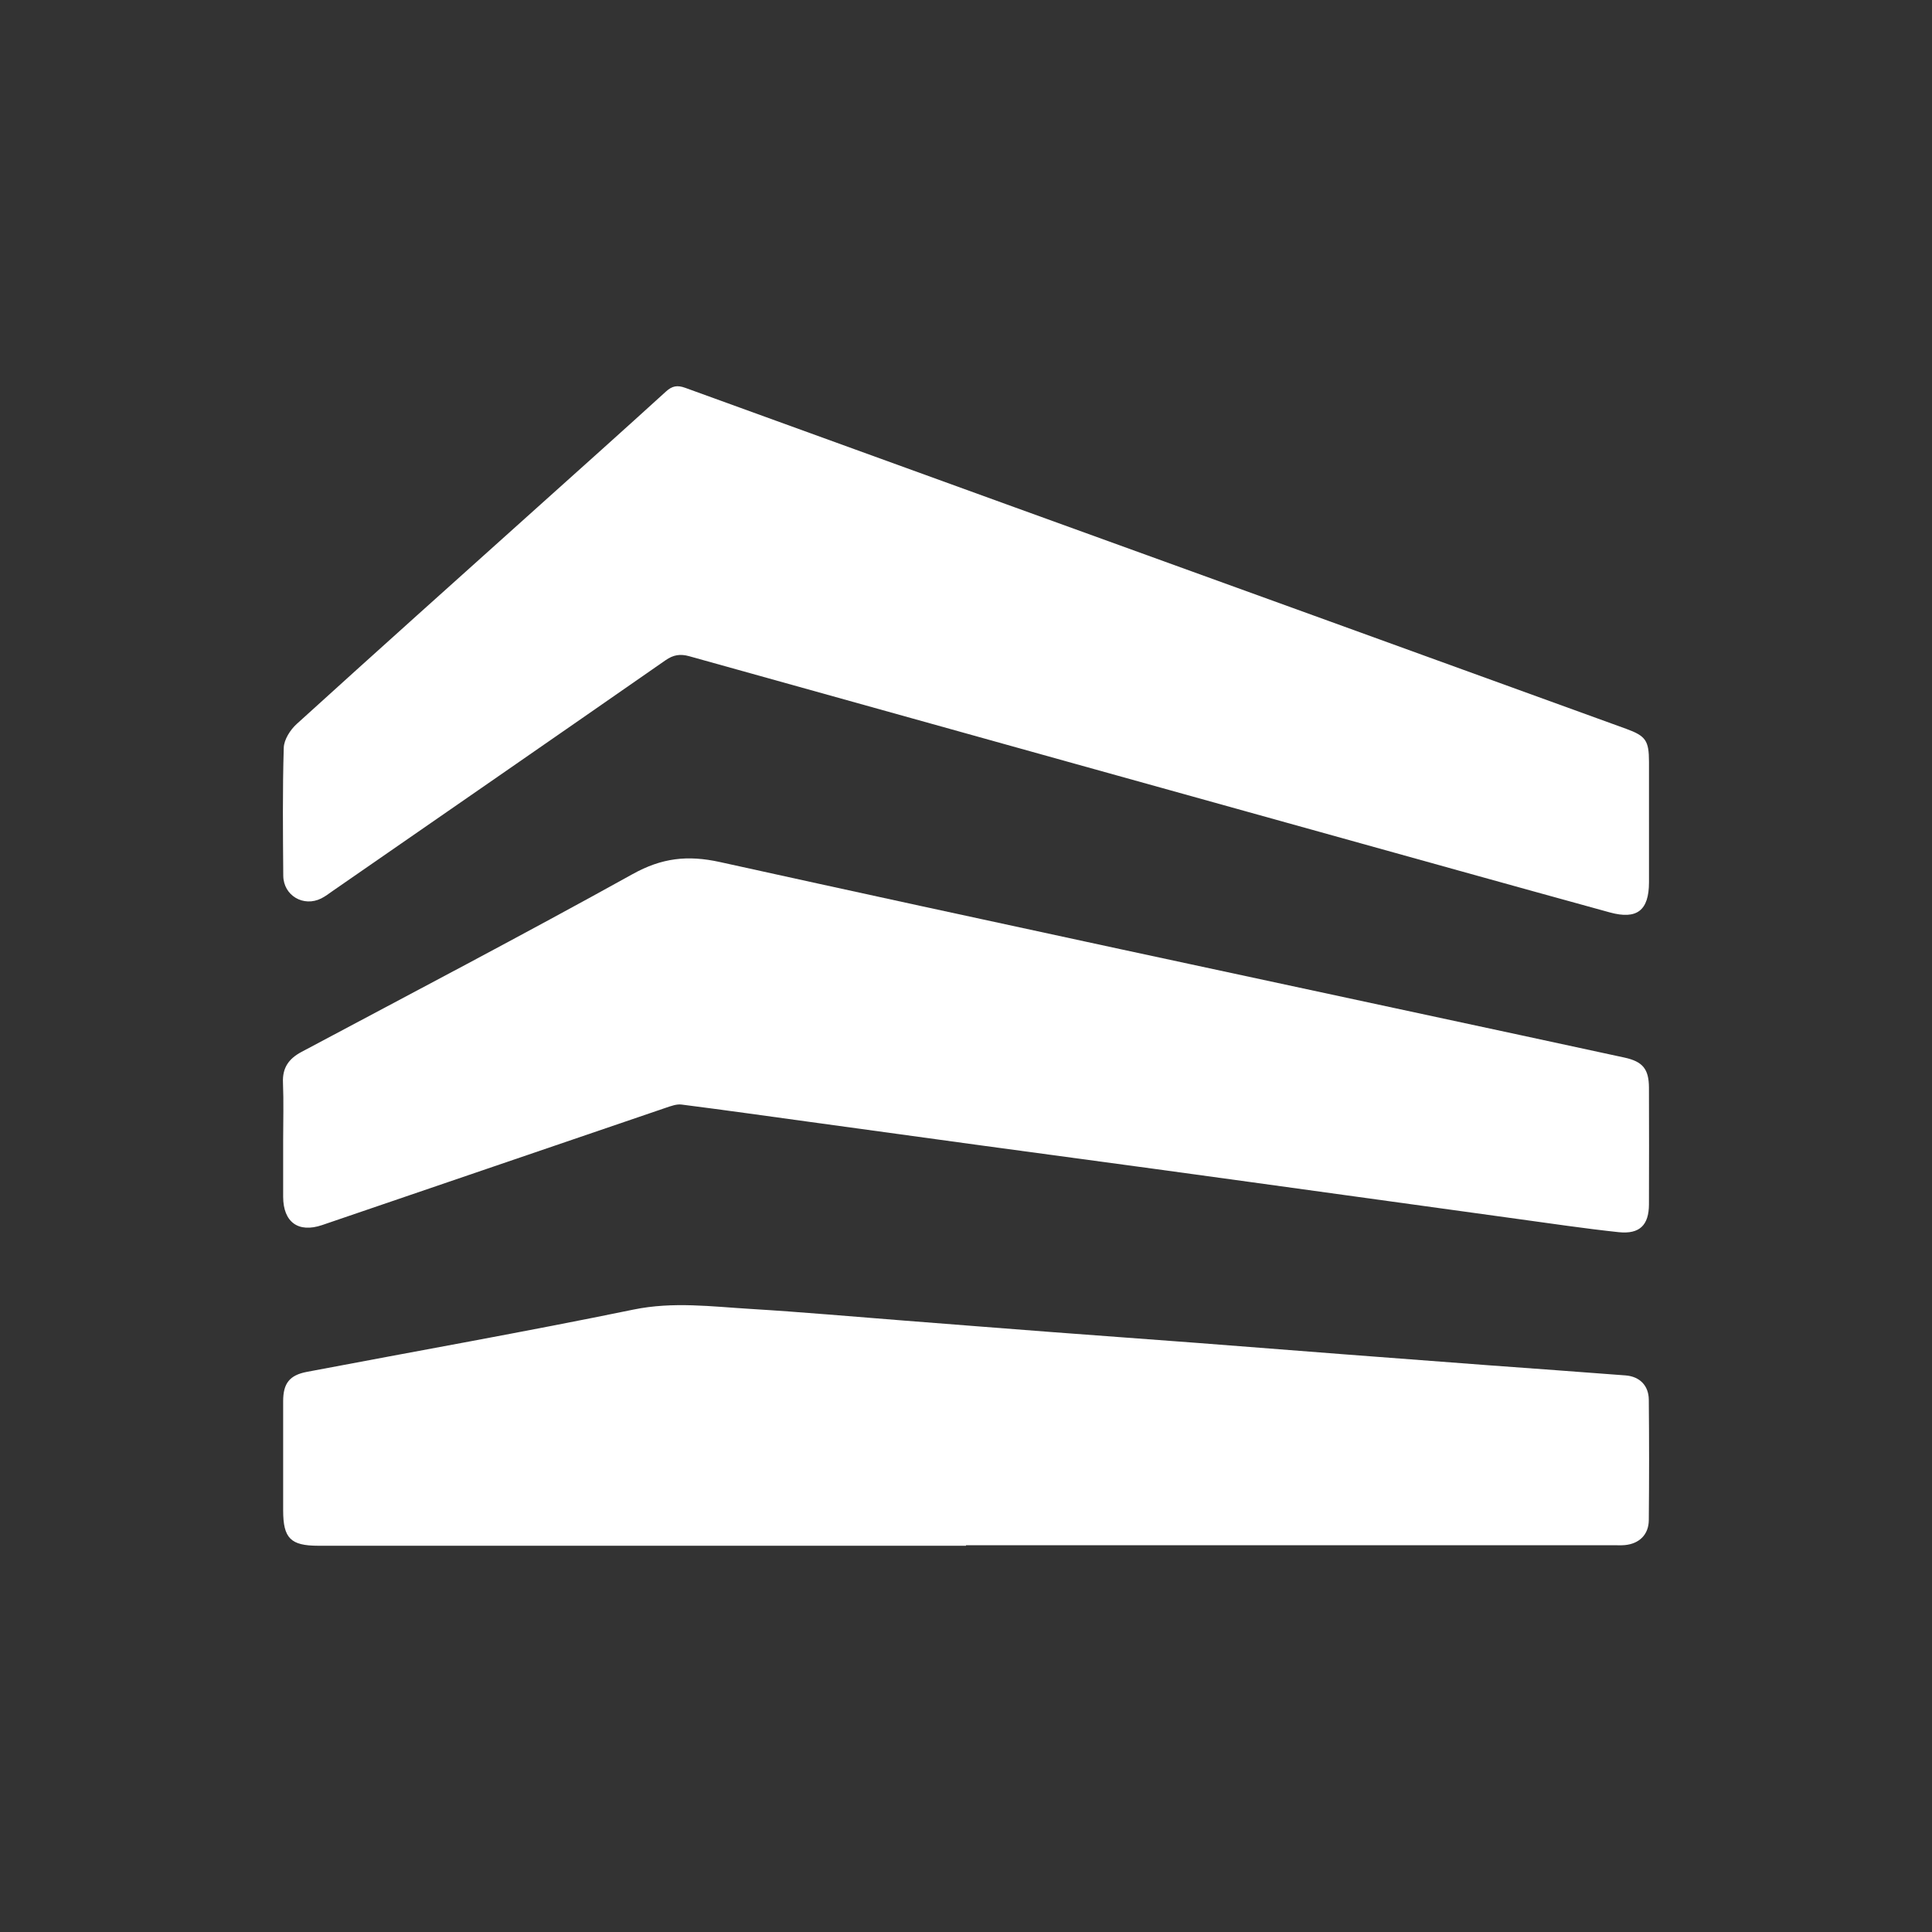 <?xml version="1.0" encoding="UTF-8"?>
<svg id="Calque_1" data-name="Calque 1" xmlns="http://www.w3.org/2000/svg" width="512" height="512" viewBox="0 0 512 512">
  <rect x="0" y="0" width="512" height="512" fill="#333333" stroke="none"/>
  <defs>
    <style>
      .cls-1 {
        fill: #fff;
        stroke-width: 0px;
      }
    </style>
  </defs>
  <path class="cls-1" d="M437,218.01c0,5.27,0,10.53,0,15.8-.01,7.49-3.19,9.96-10.38,7.99-13.3-3.66-26.59-7.34-39.88-11.04-68.03-18.93-136.05-37.86-204.06-56.85-2.44-.68-4.23-.38-6.32,1.07-29.36,20.43-58.78,40.77-88.19,61.13-.99.69-1.96,1.44-3.03,1.98-4.71,2.36-10.02-.76-10.07-6.02-.09-11.3-.21-22.61.13-33.9.06-2.15,1.71-4.74,3.4-6.28,21.2-19.25,42.54-38.35,63.85-57.48,11.35-10.19,22.73-20.35,34-30.62,1.69-1.54,3.03-1.78,5.18-1,56.72,20.61,113.48,41.13,170.23,61.68,26.36,9.55,52.72,19.11,79.08,28.67,5.2,1.89,6.05,3.12,6.06,8.74.01,5.38,0,10.75,0,16.13Z"/>
  <path class="cls-1" d="M75.04,302.04c0-5.05.16-10.1-.05-15.14-.17-3.93,1.53-6.32,4.89-8.12,29.32-15.62,58.74-31.03,87.78-47.14,7.71-4.28,14.52-5.08,23.13-3.19,70.64,15.58,141.39,30.64,212.11,45.86,9.2,1.98,18.4,3.96,27.6,5.96,4.83,1.05,6.47,3.03,6.49,7.97.03,10.31.04,20.63,0,30.94-.02,5.48-2.46,7.94-8.01,7.36-9.03-.96-18.03-2.31-27.03-3.54-15.19-2.08-30.37-4.19-45.56-6.29-17.03-2.35-34.06-4.71-51.09-7.03-15.19-2.07-30.39-4.1-45.58-6.17-15.08-2.06-30.16-4.14-45.24-6.21-11.28-1.55-22.56-3.14-33.85-4.58-1.31-.17-2.77.38-4.09.82-30.39,10.35-60.76,20.75-91.15,31.11-6.33,2.16-10.33-.76-10.35-7.48-.01-5.05,0-10.09,0-15.14Z"/>
  <path class="cls-1" d="M256,409.64c-57.21,0-114.41,0-171.62,0-7.37,0-9.34-1.98-9.34-9.37,0-9.65-.01-19.31,0-28.96,0-4.7,1.7-6.88,6.28-7.75,28.86-5.48,57.8-10.6,86.57-16.51,10.51-2.16,20.71-.79,31.04-.17,13.57.82,27.11,2.04,40.66,3.09,12.9,1,25.79,2.03,38.69,3.01,13.01.99,26.03,1.92,39.04,2.91,13.01.99,26.01,2.03,39.02,3.03,12.57.97,25.14,1.92,37.72,2.86,12.24.91,24.49,1.77,36.74,2.72,3.73.29,6.11,2.68,6.15,6.43.1,10.64.1,21.28,0,31.92-.03,3.84-2.53,6.27-6.37,6.62-.98.09-1.98.03-2.96.03-57.21,0-114.41,0-171.62,0v.14Z"/>
</svg>